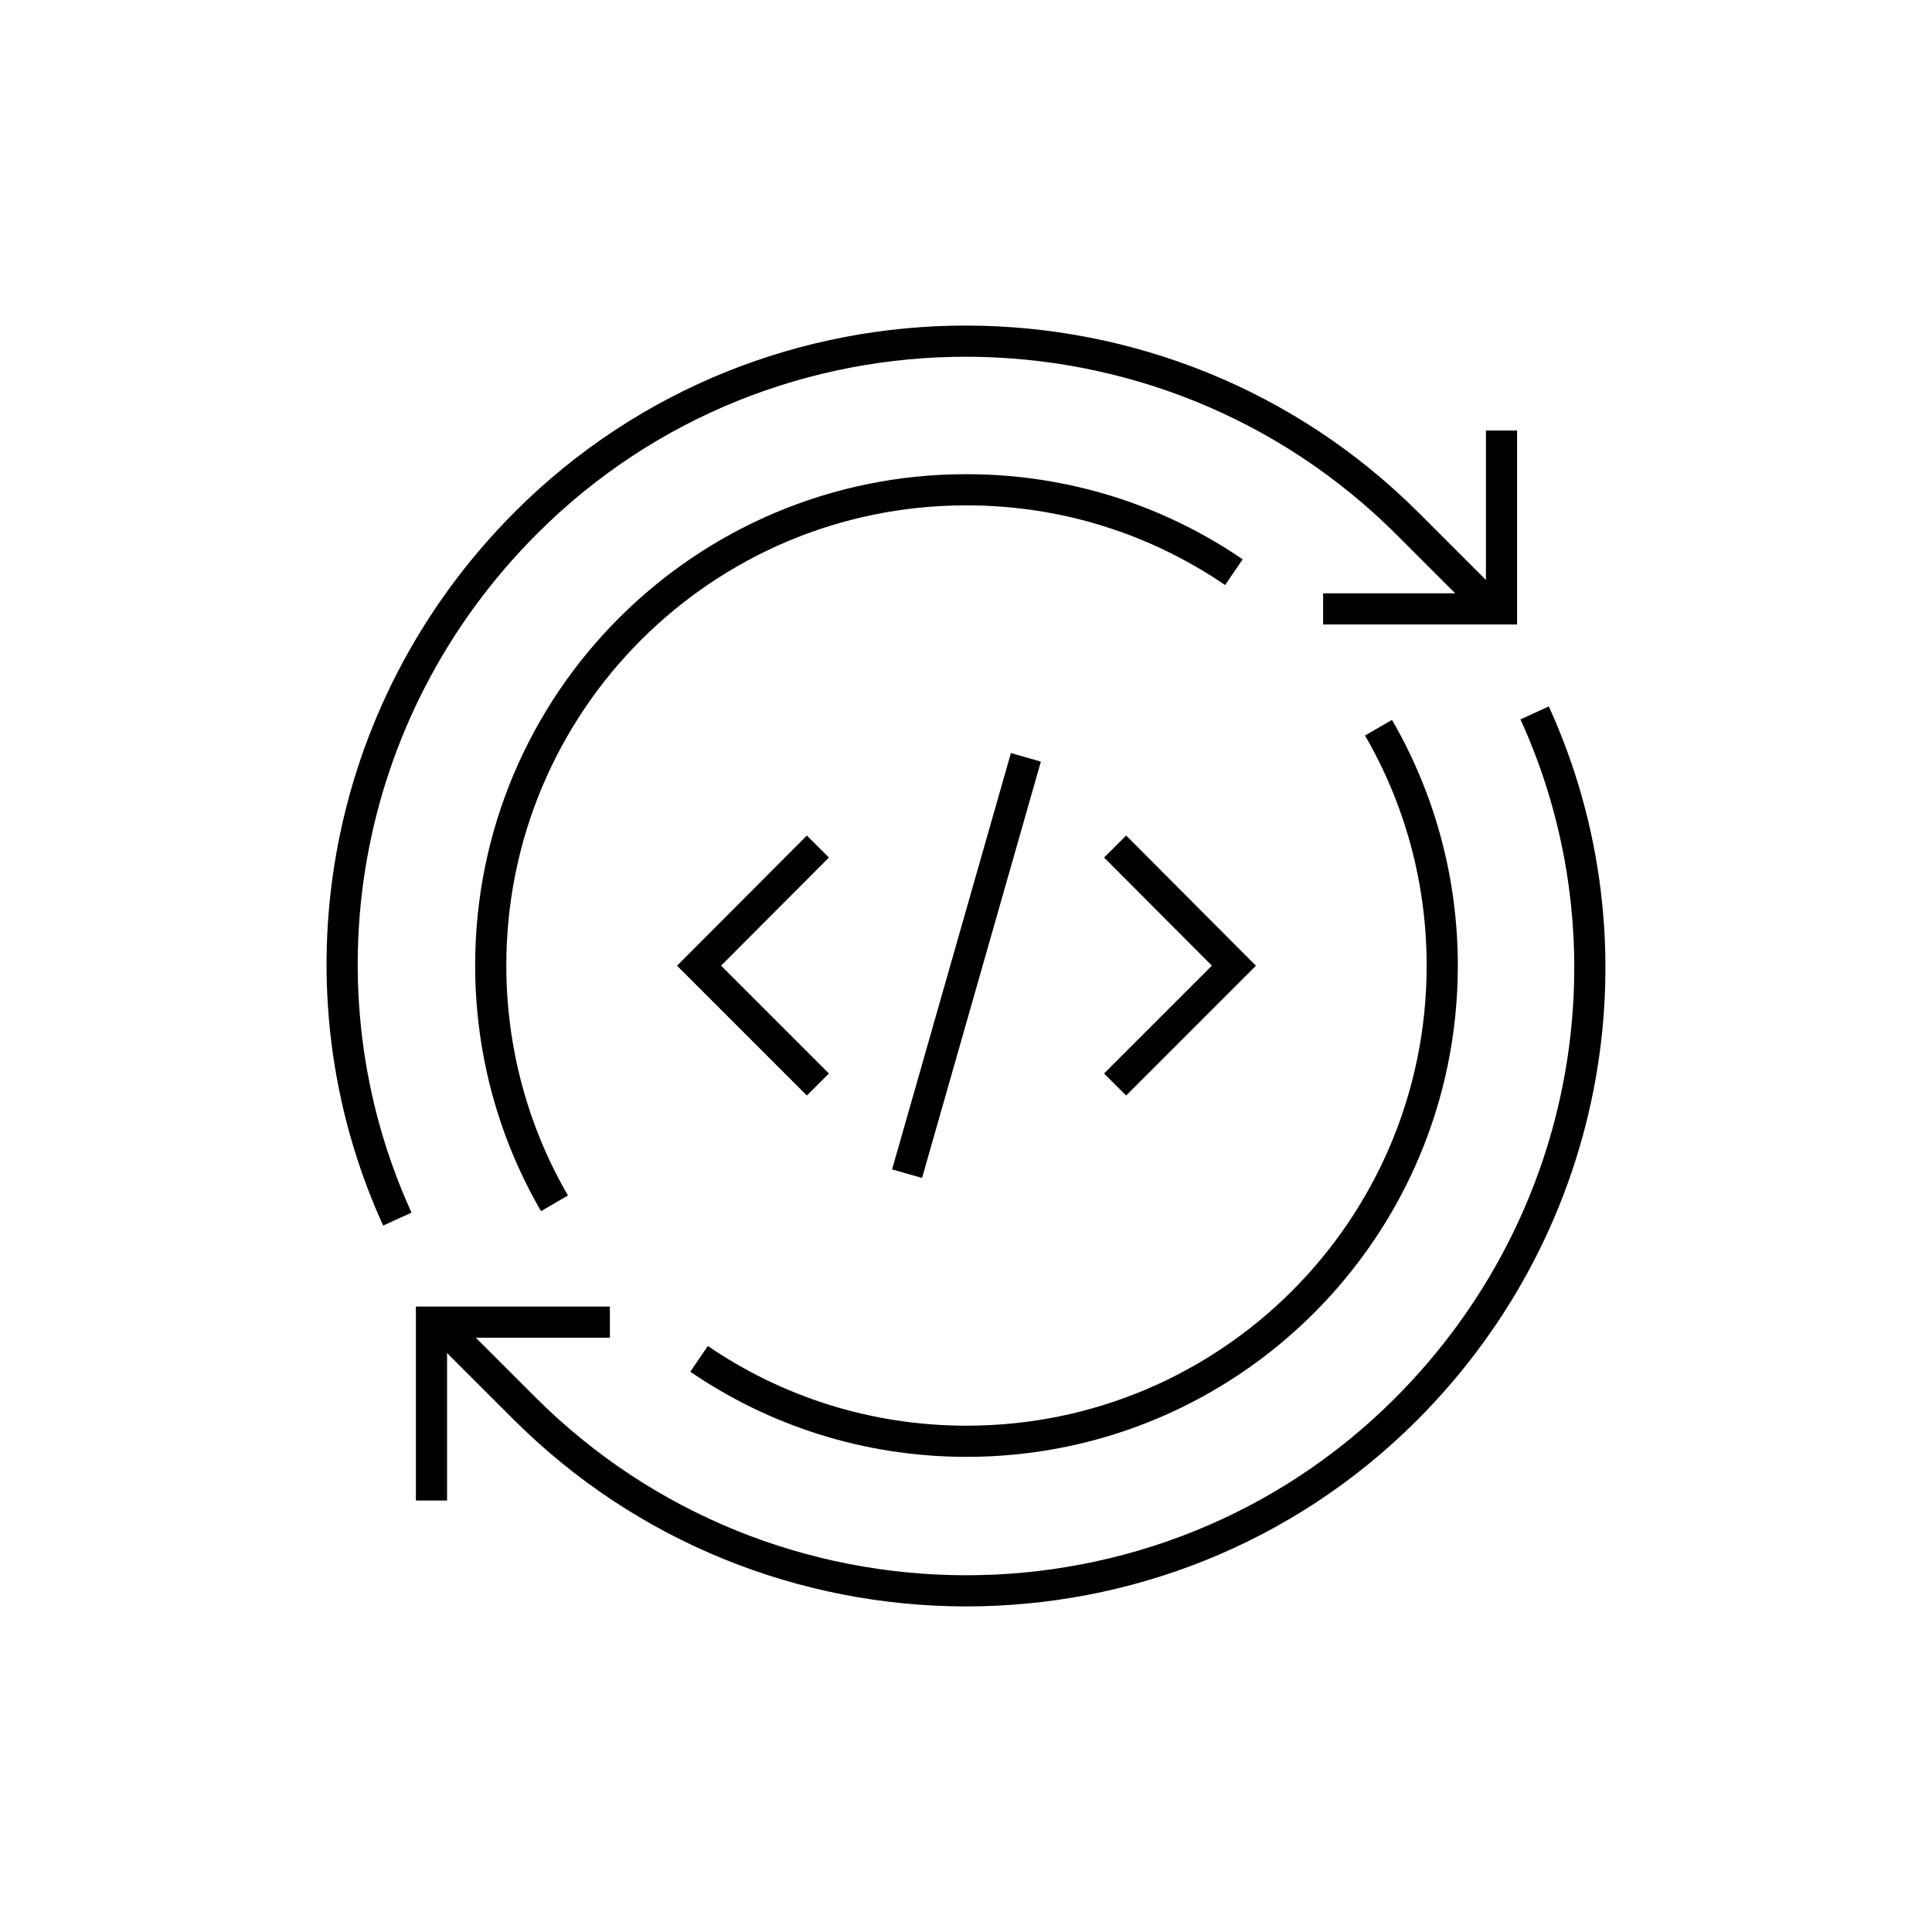 <?xml version="1.0" encoding="utf-8"?>
<svg xmlns="http://www.w3.org/2000/svg" width="62" height="62" viewBox="0 0 62 62" fill="none">
<mask id="mask0_6919_3508" style="mask-type:luminance" maskUnits="userSpaceOnUse" x="0" y="0" width="62" height="62">
<path d="M62 0H0V62H62V0Z" fill="white"/>
</mask>
<g mask="url(#mask0_6919_3508)">
<path d="M19.572 42.429H13.847V48.153" stroke="black" stroke-miterlimit="10"/>
<path d="M12.751 39.122C9.393 31.765 10.829 22.826 16.885 16.771C24.676 8.98 37.386 9.021 45.177 16.812L47.75 19.385" stroke="black" stroke-miterlimit="10"/>
<path d="M49.248 22.878C52.607 30.235 51.17 39.174 45.115 45.229C37.324 53.02 24.614 52.979 16.823 45.188L14.249 42.615" stroke="black" stroke-miterlimit="10"/>
<path d="M42.46 19.54H48.185V13.816" stroke="black" stroke-miterlimit="10"/>
<path d="M44.237 23.353C45.539 25.596 46.283 28.21 46.283 30.99C46.283 39.422 39.453 46.252 31.021 46.252C27.838 46.252 24.883 45.281 22.434 43.607" stroke="black" stroke-miterlimit="10"/>
<path d="M17.794 38.616C16.492 36.373 15.748 33.759 15.748 30.979C15.748 22.547 22.578 15.717 31.01 15.717C34.193 15.717 37.148 16.688 39.597 18.362" stroke="black" stroke-miterlimit="10"/>
<path d="M26.247 27.166L22.434 30.99L26.247 34.803" stroke="black" stroke-miterlimit="10"/>
<path d="M35.785 27.166L39.598 30.99L35.785 34.803" stroke="black" stroke-miterlimit="10"/>
<path d="M32.922 24.304L29.109 37.665" stroke="black" stroke-miterlimit="10"/>
</g>
</svg>